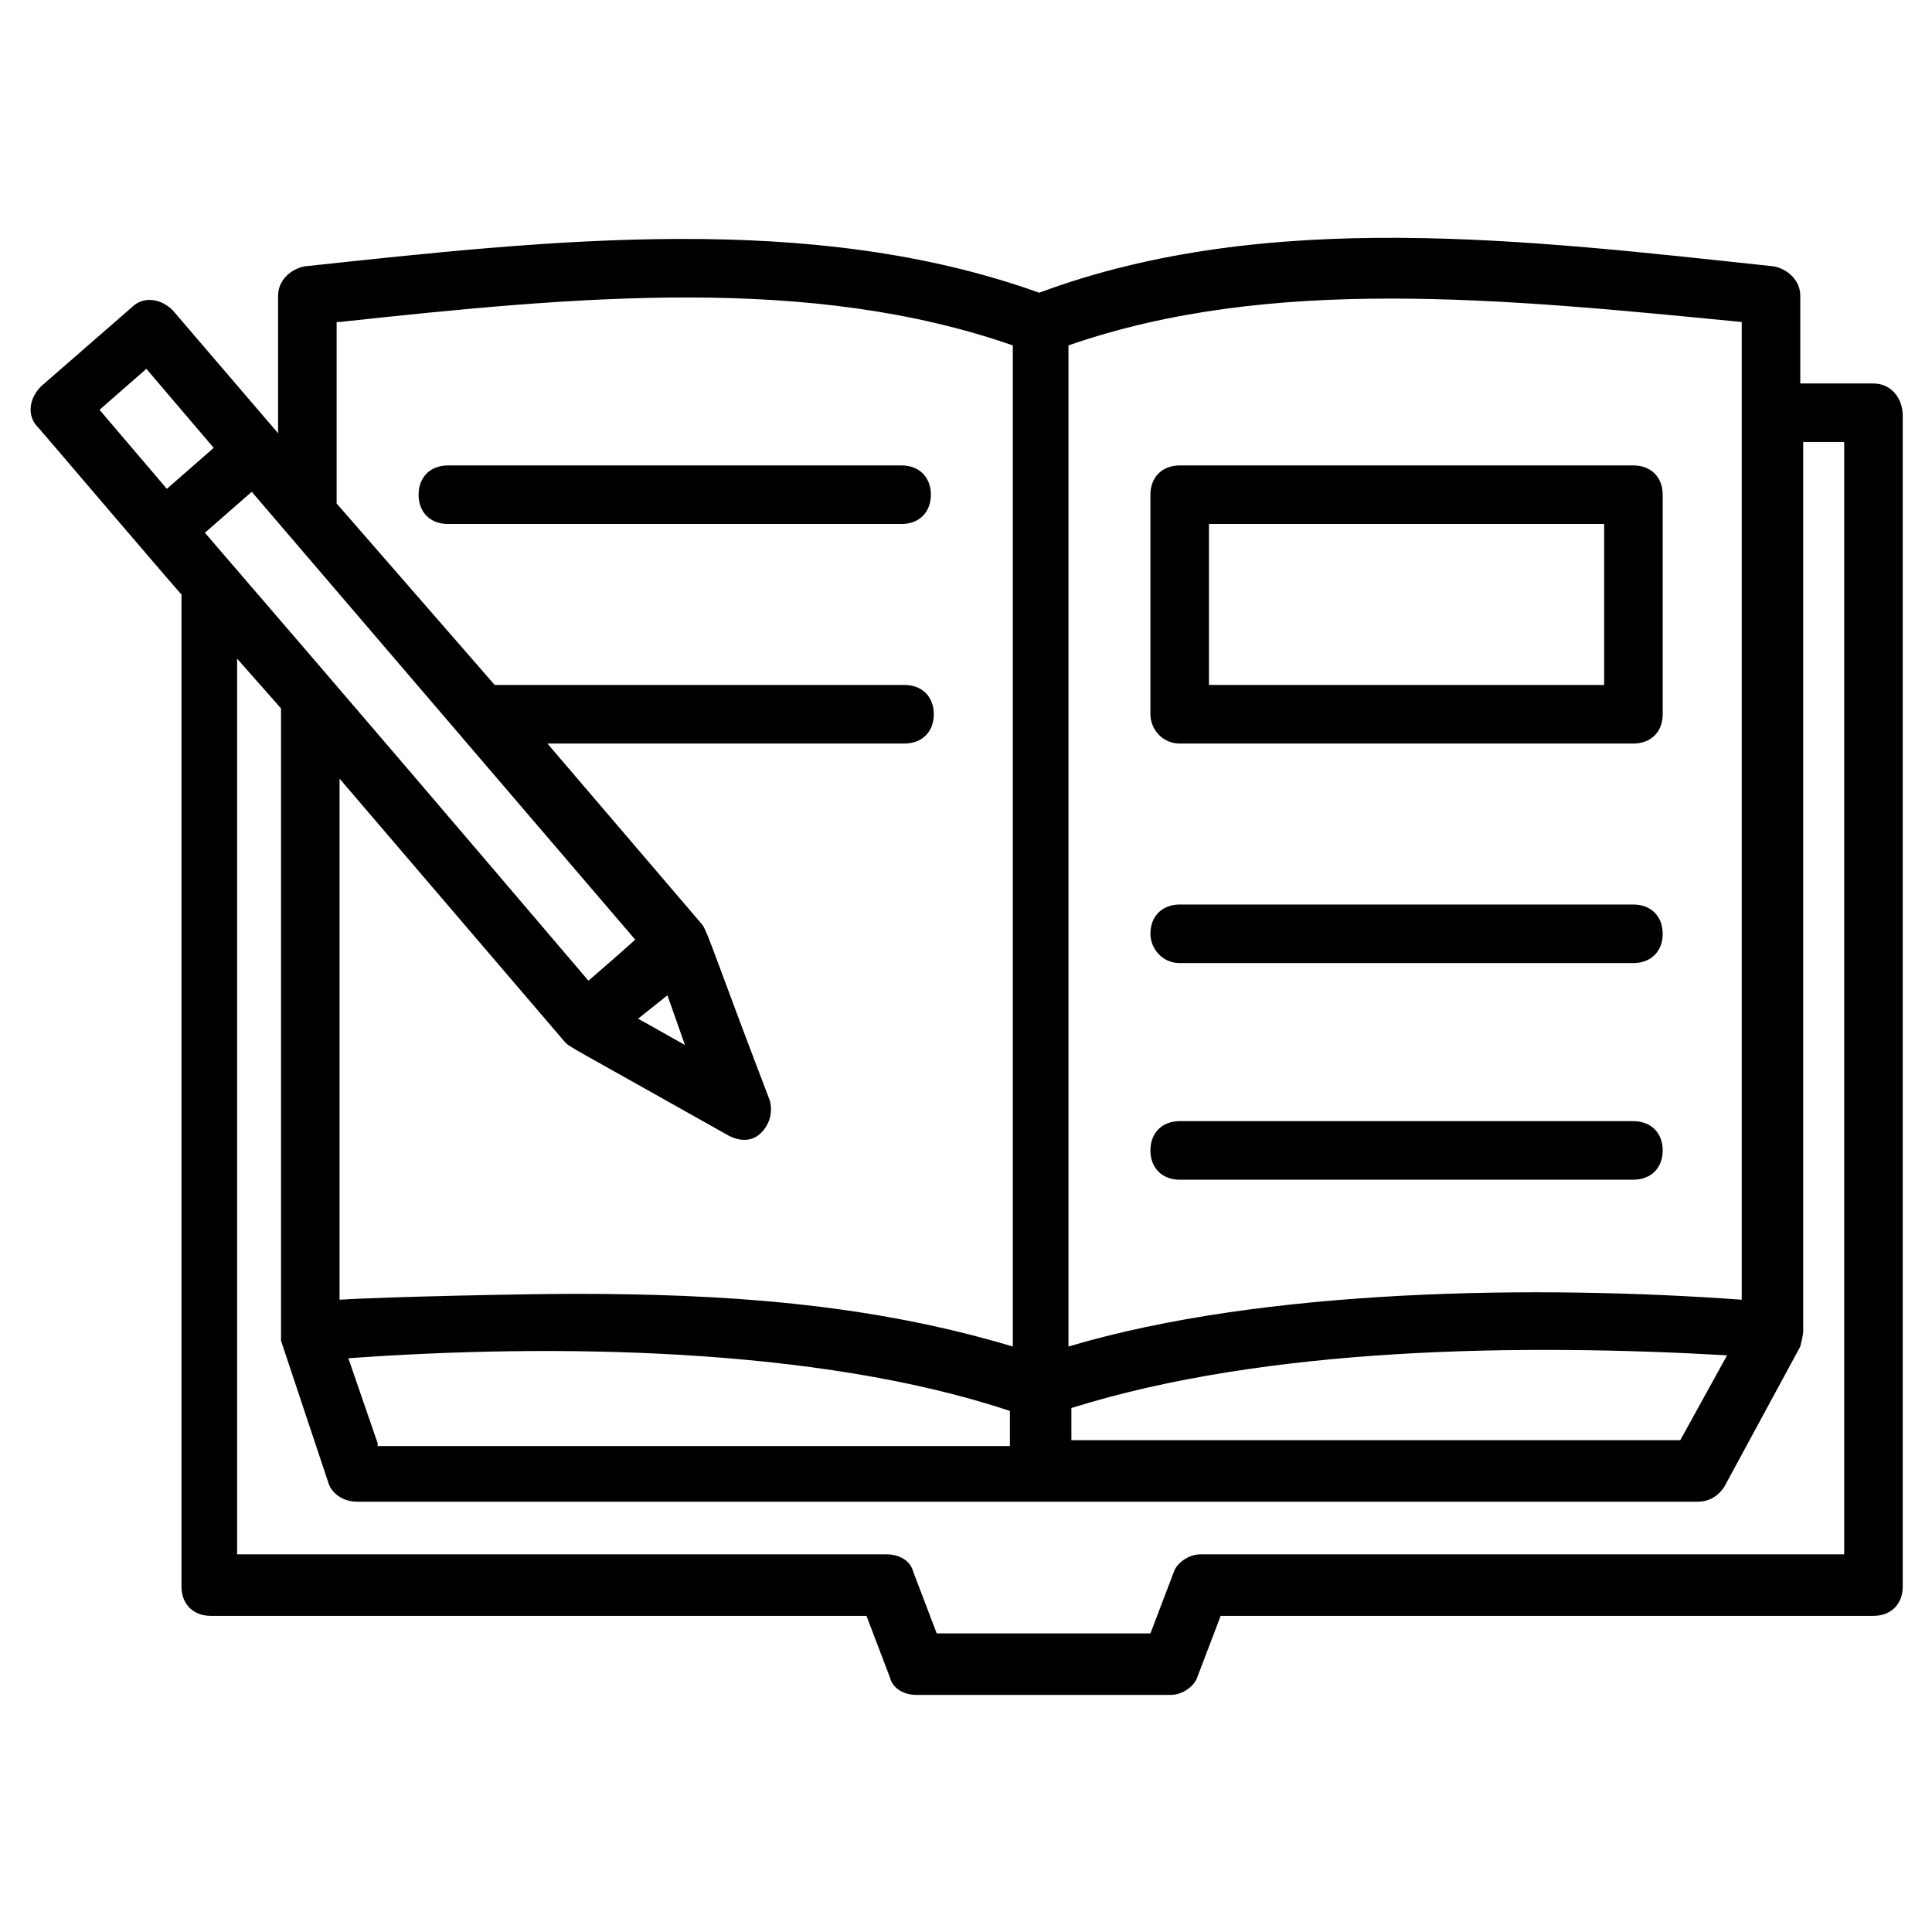 <?xml version="1.0" encoding="UTF-8"?>
<svg xmlns="http://www.w3.org/2000/svg" id="Layer_1" height="512" viewBox="0 0 66 66" width="512">
  <g>
    <g>
      <path d="m40.3 25.4h15.5c.6 0 1-.4 1-1v-7.5c0-.6-.4-1-1-1h-15.5c-.6 0-1 .4-1 1v7.5c0 .5.4 1 1 1zm1-7.5h13.5v5.5h-13.5z"></path>
    </g>
    <g>
      <path d="m40.3 32.9h15.5c.6 0 1-.4 1-1s-.4-1-1-1h-15.5c-.6 0-1 .4-1 1 0 .5.4 1 1 1z"></path>
    </g>
    <g>
      <path d="m40.3 40.3h15.5c.6 0 1-.4 1-1s-.4-1-1-1h-15.5c-.6 0-1 .4-1 1s.4 1 1 1z"></path>
    </g>
    <g>
      <path d="m30.8 17.9c.6 0 1-.4 1-1s-.4-1-1-1h-15.5c-.6 0-1 .4-1 1s.4 1 1 1z"></path>
    </g>
    <g>
      <path d="m64 13.1h-2.5v-3c0-.5-.4-.9-.9-1-8.4-.9-17.3-2-25.1.9-7.8-2.8-16.7-1.8-25.1-.9-.5.1-.9.5-.9 1v4.7l-3.6-4.2c-.4-.4-1-.5-1.4-.1l-3.1 2.7c-.4.4-.5 1-.1 1.4.1.1 5.2 6.1 4.9 5.7v33.9c0 .6.4 1 1 1h22.4l.8 2.1c.1.4.5.6.9.6h8.7c.4 0 .8-.3.9-.6l.8-2.1h22.3c.6 0 1-.4 1-1v-40c0-.6-.4-1.1-1-1.1zm-51.1 36.2-1-2.9c6.9-.5 16-.4 22.6 1.8v1.2h-21.6zm-5.9-31.1 1.6-1.4 13.1 15.3c-.1.1-1.7 1.5-1.6 1.4-4.6-5.4-8.1-9.5-13.1-15.3zm16.4 17.5-1.6-.9 1-.8zm13.2 12.4c6.7-2.1 15.4-2.2 22.4-1.8l-1.6 2.9h-20.8zm22.9-37.1v33.4c-6.9-.5-16.3-.4-23 1.6v-34.2c6.9-2.4 14.8-1.6 23-.8zm-47.9 0c8.3-.9 16.1-1.6 23 .8v34.2c-5-1.5-10-1.8-15-1.8-1.6 0-6.4.1-8 .2v-17.8l7.7 9c.2.2.1.1 5.6 3.2.4.2.8.2 1.1-.1s.4-.7.3-1.1c-1.8-4.7-2.1-5.7-2.3-6l-5.3-6.2h12.2c.6 0 1-.4 1-1s-.4-1-1-1h-14l-5.4-6.2v-6.2zm-6.6 1.6 2.3 2.7-1.6 1.4-2.3-2.7zm58 40.5h-22c-.4 0-.8.3-.9.6l-.8 2.1h-7.3l-.8-2.1c-.1-.4-.5-.6-.9-.6h-22.2v-30.6l1.5 1.7v21.3.3l1.6 4.8c.1.4.5.7 1 .7h45.8c.4 0 .7-.2.9-.5l2.6-4.8s.1-.4.1-.5v-30.4h1.4z"></path>
    </g>
  </g>
</svg>

